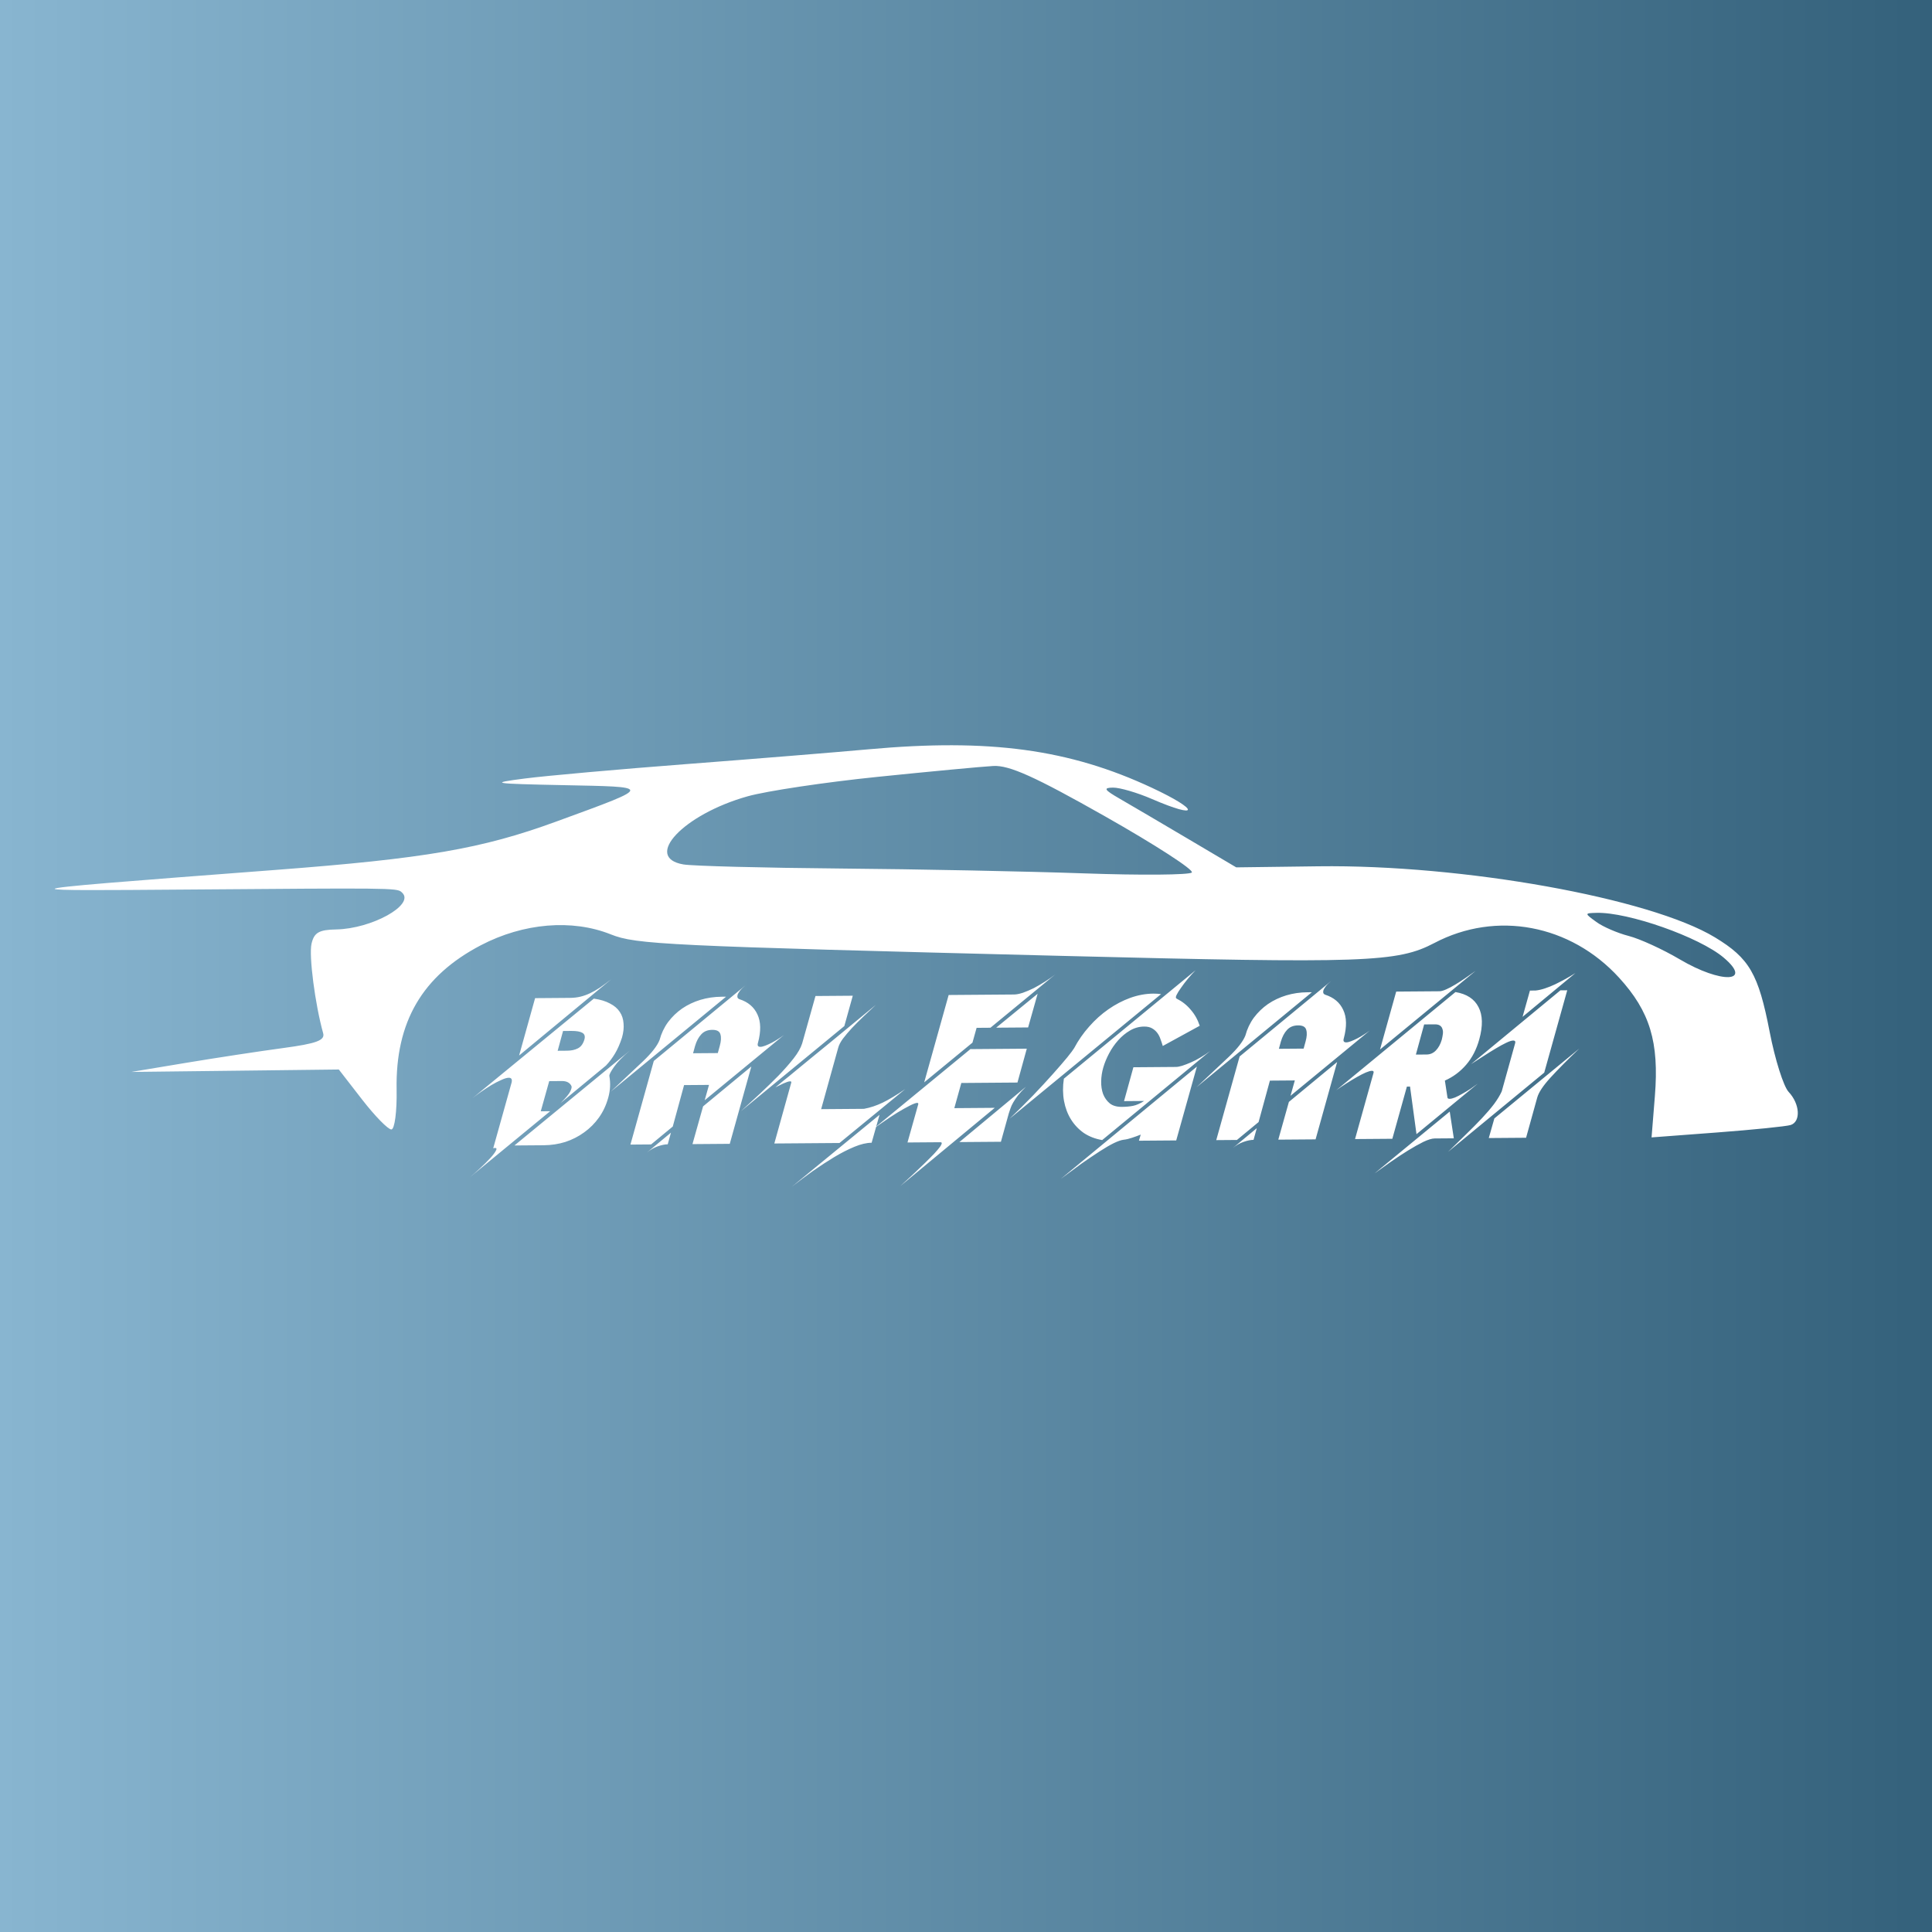 <svg width="1024" height="1024" viewBox="0 0 1024 1024" fill="none" xmlns="http://www.w3.org/2000/svg">
<rect x="0" y="0" width="1024" height="1024" fill="#333333" stroke="none"/>
<rect width="1024" height="1024" fill="url(#paint0_linear_1539_437)"/>
<path fill-rule="evenodd" clip-rule="evenodd" d="M363.659 404.995C399.125 402.286 442.648 398.752 460.376 397.144C524.472 391.334 566.704 397.071 610.525 417.54C635.976 429.43 635.981 434.469 610.533 423.478C602.732 420.107 593.443 417.396 589.892 417.451C584.637 417.534 585.26 418.601 593.225 423.192C598.609 426.297 614.764 435.786 629.124 444.277L655.235 459.722L698.811 459.155C775.254 458.16 874.537 475.959 908.976 496.832C927.226 507.893 932.016 516.175 937.968 546.949C940.791 561.552 945.314 575.85 948.01 578.726C953.989 585.094 954.573 594.469 949.108 596.267C946.903 596.995 929.407 598.773 910.229 600.22L875.362 602.847L877.123 580.895C879.414 552.309 874.519 536.132 858.152 518.208C832.364 489.965 793.069 482.564 760.292 499.782C740.602 510.123 723.981 510.7 562.458 506.626C352.299 501.322 337.146 500.601 323.744 495.24C303.221 487.032 277.46 489.19 254.843 501.012C223.817 517.229 209.558 541.662 210.211 577.498C210.423 589.124 209.175 598.606 207.429 598.638C205.689 598.67 198.711 591.532 191.923 582.777L179.581 566.859L124.589 567.505L69.594 568.151L98.564 563.333C114.498 560.682 137.68 557.148 150.08 555.485C167.743 553.113 172.335 551.412 171.282 547.638C166.995 532.276 163.649 506.514 165.116 500.185C166.481 494.287 169.066 492.791 178.158 492.625C196.991 492.282 219.855 479.613 213.206 473.206C213.049 473.055 212.908 472.912 212.758 472.778C210.316 470.585 205.84 470.656 98.506 471.482C53.676 471.824 29.041 472.02 29 471.103C28.95 469.989 65.285 467.229 145.92 461.09C225.548 455.026 255.245 449.911 294.798 435.452C321.574 425.663 334.426 421.095 334.032 418.832C333.666 416.733 321.905 416.618 299.29 416.16C260.509 415.375 258.899 415.104 278.239 412.617C289.754 411.139 328.194 407.707 363.659 404.995ZM396.257 422.059C406.308 419.238 437.235 414.607 464.985 411.767C492.732 408.927 520.39 406.325 526.447 405.986C534.93 405.508 548.547 411.643 585.73 432.702C612.279 447.738 632.96 461.119 631.686 462.44C630.412 463.761 604.684 463.968 574.512 462.903C544.34 461.835 486.232 460.679 445.383 460.331C404.535 459.984 367.103 459.009 362.206 458.168C340.704 454.469 362.271 431.599 396.257 422.059ZM863.238 496.076C857.331 494.56 849.618 491.226 846.104 488.665C839.776 484.06 839.778 484.008 846.165 483.831C862.9 483.358 900.688 496.66 913.592 507.567C929.308 520.848 912.376 521.505 890.297 508.469C881.322 503.17 869.145 497.593 863.238 496.076ZM323.272 531.868C321.044 530.646 318.2 529.786 314.738 529.291L250.45 582.041C251.618 581.119 253.077 580.031 254.829 578.778C256.647 577.525 258.465 576.336 260.283 575.213C262.166 574.09 263.953 573.163 265.644 572.432C267.335 571.637 268.669 571.235 269.648 571.227C271.083 571.217 271.579 572.094 271.136 573.859L261.418 608.577C262.916 608.24 263.44 608.562 262.991 609.544C262.542 610.591 261.541 611.969 259.989 613.677C258.436 615.385 256.558 617.259 254.355 619.298C252.498 621.018 250.732 622.574 249.058 623.968L248.133 624.728C248.438 624.48 248.747 624.227 249.058 623.968L291.607 588.97L286.616 589.008L291.094 573.021L297.748 572.971C300.293 572.951 301.996 573.819 302.857 575.574C303.122 576.094 302.934 577.042 302.292 578.417C301.714 579.726 300.001 581.794 297.152 584.621L321.174 564.767C322.921 562.927 324.504 560.827 325.921 558.468C327.339 556.108 328.589 553.26 329.673 549.925C330.435 547.244 330.71 544.763 330.497 542.481C330.349 540.133 329.68 538.083 328.493 536.33C327.305 534.513 325.564 533.025 323.272 531.868ZM325.485 565.419C327.357 562.795 330.141 559.936 333.836 556.841L272.661 607.121L288.221 607.003C292.201 606.973 296.013 606.389 299.658 605.252C303.302 604.05 306.617 602.361 309.602 600.185C312.652 598.009 315.274 595.379 317.469 592.296C319.664 589.213 321.301 585.71 322.38 581.787C323.46 577.929 323.659 574.111 322.978 570.332C322.842 569.615 323.677 567.978 325.485 565.419ZM283.615 529.039L275.136 559.442L323.957 519.043C321.752 520.756 319.741 522.239 317.923 523.492C316.105 524.681 314.351 525.673 312.661 526.469C310.971 527.264 309.279 527.864 307.586 528.269C305.893 528.673 304.067 528.883 302.11 528.898L283.615 529.039ZM300.464 556.9L295.571 556.937L298.427 546.444L302.831 546.41C305.571 546.389 307.531 546.733 308.711 547.442C309.89 548.151 310.226 549.355 309.717 551.055C309.017 553.344 307.854 554.886 306.229 555.682C304.669 556.476 302.747 556.883 300.464 556.9ZM346.528 562.323L334.143 606.653L345.103 606.57L356.579 597.087L362.577 575.119L375.788 575.019L373.501 583.159L415.516 548.586C414.543 549.311 413.472 550.037 412.303 550.763C411.2 551.489 410.063 552.15 408.893 552.747C407.723 553.343 406.618 553.84 405.577 554.24C404.536 554.639 403.689 554.841 403.037 554.846C401.732 554.856 401.303 554.142 401.748 552.703C403.398 546.558 403.294 541.535 401.438 537.634C399.647 533.733 396.462 531.05 391.884 529.584C391.491 529.456 391.196 529.23 390.998 528.906C390.799 528.516 390.763 528.027 390.889 527.439C391.079 526.785 391.498 526.031 392.144 525.178C392.776 524.343 393.751 523.38 395.069 522.29L346.528 562.323ZM386.791 606.252L398.223 565.257L372.645 586.395L367.024 606.403L386.791 606.252ZM340.852 562.464C336.253 566.805 330.52 572.199 323.653 578.645L384.827 528.268L382.479 528.286C378.564 528.315 374.817 528.866 371.237 529.937C367.722 531.008 364.504 532.533 361.583 534.512C358.727 536.491 356.234 538.892 354.102 541.714C352.036 544.535 350.527 547.711 349.575 551.241C348.359 554.317 345.451 558.058 340.852 562.464ZM381.503 554.325L380.455 558.15L367.342 558.25L368.389 554.425C369.152 551.81 370.246 549.746 371.67 548.235C373.093 546.658 375.044 545.86 377.523 545.841C380.002 545.822 381.444 546.627 381.848 548.255C382.316 549.817 382.201 551.841 381.503 554.325ZM353.91 606.502L355.625 600.324L342.912 610.845C342.773 610.957 342.634 611.072 342.496 611.189L342.912 610.845C344.727 609.376 346.602 608.301 348.536 607.62C350.619 606.886 352.41 606.514 353.91 606.502ZM415.049 572.958C413.104 574.539 411.742 575.658 410.964 576.317C411.614 575.985 412.297 575.654 413.012 575.322C413.792 574.925 414.539 574.56 415.254 574.229C416.035 573.897 416.718 573.63 417.303 573.43C417.889 573.23 418.378 573.128 418.769 573.125C419.356 573.121 419.554 573.38 419.362 573.904L410.408 606.072L444.952 605.809L479.771 577.26C475.228 580.361 471.266 582.74 467.886 584.397C464.57 585.988 461.251 587.09 457.929 587.703L435.225 587.876L444.274 555.315C444.655 553.877 445.491 552.272 446.782 550.501C448.139 548.729 449.723 546.857 451.535 544.886C453.412 542.914 455.451 540.876 457.654 538.772C459.856 536.667 462.058 534.595 464.261 532.556C455.509 539.799 447.436 546.451 440.045 552.509C436.932 555.077 433.788 557.646 430.61 560.215C427.498 562.783 424.613 565.154 421.954 567.327C419.361 569.5 417.059 571.377 415.049 572.958ZM402.866 579.608C399.368 582.831 395.966 585.956 392.662 588.983L447.514 543.84L451.991 527.756L432.224 527.907L425.173 553.014C424.408 555.434 422.895 558.088 420.634 560.976C418.372 563.864 415.72 566.885 412.678 570.04C409.635 573.13 406.364 576.319 402.866 579.608ZM452.895 607.804C456.277 606.408 459.305 605.7 461.98 605.679L464.36 597.275C465.573 596.388 466.913 595.454 468.379 594.474C470.845 592.759 473.247 591.174 475.585 589.721C477.988 588.268 480.164 587.044 482.114 586.051C484.064 585.057 485.398 584.558 486.115 584.552C486.572 584.549 486.769 584.775 486.708 585.233L480.99 605.534L498.409 605.402C499.127 605.396 499.325 605.754 499.005 606.474C498.684 607.259 497.975 608.276 496.875 609.524C495.841 610.771 494.514 612.184 492.895 613.762C491.276 615.406 489.56 617.083 487.746 618.793C485.933 620.568 484.087 622.311 482.208 624.022C480.394 625.732 478.709 627.278 477.154 628.66L527.239 587.175L505.807 587.338L509.523 574L539.272 573.773L544.224 555.826L514.475 556.053L514.571 555.856L464.414 597.083L466.173 590.87L419.684 629C423.251 626.233 426.949 623.464 430.777 620.695C434.672 617.99 438.469 615.514 442.171 613.268C445.938 611.021 449.513 609.2 452.895 607.804ZM502.806 527.369L489.849 573.66L515.427 552.62L517.619 544.774L524.958 544.718L559.29 516.467C557.733 517.718 555.949 518.972 553.936 520.227C551.988 521.481 550.007 522.638 547.992 523.697C545.977 524.691 544.026 525.522 542.139 526.188C540.317 526.79 538.753 527.095 537.449 527.105L502.806 527.369ZM539.52 580.622C540.619 579.244 542.042 577.699 543.791 575.99L508.489 605.325L530.507 605.157L534.699 590.054C534.954 589.269 535.241 588.419 535.56 587.503C535.879 586.522 536.36 585.474 537.004 584.36C537.648 583.246 538.487 582 539.52 580.622ZM549.972 526.716L527.992 544.695L544.922 544.566L549.972 526.716ZM629.523 518.868C630.946 517.161 632.337 515.617 633.696 514.236L563.867 571.727C563.246 575.907 563.276 579.854 563.957 583.568C564.637 587.216 565.869 590.469 567.652 593.326C569.436 596.183 571.705 598.58 574.46 600.516C577.279 602.387 580.519 603.635 584.177 604.259L641.46 557.043C639.904 558.229 638.216 559.351 636.397 560.409C634.643 561.466 632.921 562.36 631.23 563.09C629.54 563.821 627.978 564.42 626.547 564.888C625.18 565.29 624.105 565.494 623.322 565.499L600.716 565.672L595.764 583.619L606.43 583.538C604.223 584.925 602.239 585.788 600.48 586.128C598.787 586.467 596.831 586.645 594.612 586.662C591.938 586.682 589.813 586.078 588.237 584.851C586.662 583.558 585.475 581.903 584.676 579.887C583.943 577.87 583.6 575.621 583.646 573.142C583.693 570.662 584.066 568.213 584.765 565.793C585.464 563.374 586.489 560.887 587.84 558.332C589.19 555.777 590.804 553.449 592.68 551.347C594.556 549.244 596.631 547.532 598.904 546.21C601.242 544.822 603.749 544.118 606.424 544.098C608.12 544.085 609.525 544.4 610.639 545.044C611.753 545.688 612.673 546.497 613.398 547.47C614.123 548.443 614.686 549.548 615.087 550.784C615.553 552.021 615.953 553.224 616.289 554.396L635.878 543.678C634.809 540.423 633.222 537.597 631.116 535.199C629.075 532.736 626.58 530.765 623.633 529.287C623.109 529.03 623.104 528.377 623.618 527.329C624.132 526.282 624.906 525.036 625.938 523.593C626.971 522.084 628.166 520.509 629.523 518.868ZM623.423 604.449L634.379 565.317L562.314 624.782C566.206 621.881 569.872 619.178 573.311 616.673C576.815 614.232 579.996 612.088 582.852 610.239C585.709 608.39 588.21 606.936 590.355 605.876C592.565 604.815 594.322 604.214 595.626 604.074C596.93 603.934 598.363 603.596 599.924 603.063C601.551 602.528 603.113 601.962 604.609 601.363L603.655 604.6L623.423 604.449ZM547.493 580.659C543.544 584.734 539.4 588.844 535.06 592.987L615.394 526.903C614.023 526.717 612.652 526.63 611.282 526.64C607.237 526.671 603.165 527.42 599.066 528.887C595.032 530.353 591.165 532.372 587.466 534.945C583.766 537.517 580.365 540.577 577.26 544.124C574.155 547.606 571.509 551.41 569.322 555.537C568.871 556.323 567.644 557.964 565.64 560.458C563.636 562.888 561.082 565.843 557.976 569.325C554.936 572.741 551.442 576.519 547.493 580.659ZM657.023 559.958L644.638 604.288L655.599 604.204L667.075 594.722L673.073 572.754L686.284 572.653L683.997 580.794L726.012 546.221C725.039 546.946 723.968 547.671 722.799 548.398C721.695 549.124 720.559 549.785 719.389 550.381C718.219 550.977 717.114 551.475 716.073 551.875C715.032 552.274 714.185 552.476 713.533 552.481C712.228 552.491 711.799 551.777 712.244 550.338C713.894 544.192 713.79 539.169 711.934 535.269C710.142 531.368 706.958 528.685 702.379 527.219C701.987 527.091 701.692 526.865 701.493 526.54C701.295 526.151 701.258 525.661 701.384 525.073C701.575 524.419 701.994 523.666 702.639 522.813C703.272 521.978 704.247 521.015 705.565 519.925L657.023 559.958ZM697.287 603.887L708.719 562.892L683.141 584.03L677.519 604.037L697.287 603.887ZM651.348 560.099C646.749 564.44 641.016 569.834 634.149 576.28L695.323 525.902L692.974 525.92C689.06 525.95 685.313 526.501 681.732 527.572C678.217 528.642 674.999 530.168 672.079 532.147C669.223 534.126 666.729 536.527 664.598 539.348C662.531 542.17 661.022 545.345 660.071 548.876C658.854 551.952 655.947 555.693 651.348 560.099ZM691.998 551.96L690.951 555.785L677.838 555.885L678.885 552.06C679.648 549.444 680.742 547.381 682.165 545.869C683.589 544.293 685.54 543.495 688.019 543.476C690.498 543.457 691.94 544.262 692.344 545.89C692.812 547.452 692.697 549.476 691.998 551.96ZM664.406 604.137L666.121 597.959L653.407 608.48C653.268 608.592 653.13 608.707 652.992 608.824L653.407 608.48C655.223 607.011 657.098 605.936 659.032 605.255C661.114 604.521 662.906 604.149 664.406 604.137ZM783.626 533.744C781.44 529.455 777.375 526.811 771.43 525.812L708.214 577.869C709.966 576.616 711.783 575.395 713.666 574.206C715.614 572.952 717.465 571.829 719.219 570.837C720.973 569.845 722.533 569.05 723.898 568.452C725.329 567.854 726.403 567.552 727.121 567.547C727.904 567.541 728.2 567.898 728.01 568.617L718.197 603.728L737.965 603.577L745.681 575.92L747.345 575.907L750.767 601.131L783.25 574.361C782.082 575.219 780.784 576.142 779.357 577.131C777.928 578.056 776.499 578.915 775.07 579.709C773.706 580.502 772.406 581.164 771.171 581.696C770 582.161 769.055 582.397 768.338 582.402C767.555 582.408 767.161 582.118 767.157 581.53L765.818 572.733C770.174 570.807 773.937 568.006 777.106 564.328C780.275 560.65 782.589 556.163 784.05 550.867C786.018 543.741 785.877 538.033 783.626 533.744ZM763.01 525.387L740.013 525.562L731.439 556.259L782.11 514.574C780.422 515.761 778.638 517.014 776.756 518.334C774.938 519.587 773.153 520.742 771.399 521.8C769.646 522.857 768.021 523.718 766.526 524.381C765.03 525.045 763.858 525.38 763.01 525.387ZM756.121 558.91L750.445 558.953L754.826 542.967L760.501 542.924C761.676 542.915 762.591 543.136 763.247 543.588C763.903 544.04 764.331 544.656 764.533 545.438C764.8 546.153 764.871 547.001 764.748 547.981C764.625 548.96 764.437 549.973 764.184 551.019C763.485 553.438 762.423 555.371 760.999 556.817C759.639 558.198 758.013 558.895 756.121 558.91ZM754.419 605.213C756.954 604.02 758.94 603.417 760.375 603.406L770.552 603.329L768.389 589.155L728.514 621.95C731.11 620.103 733.933 618.092 736.982 615.916C740.098 613.739 743.149 611.726 746.136 609.876C749.123 608.026 751.884 606.472 754.419 605.213ZM798.292 552.716C799.917 551.921 801.153 551.52 802.002 551.514C803.045 551.506 803.376 552.058 802.993 553.17L795.944 578.473C794.981 580.568 793.628 582.797 791.884 585.159C790.14 587.456 788.038 589.918 785.579 592.547C783.185 595.11 780.433 597.903 777.324 600.928C774.28 603.888 771.01 607.077 767.513 610.496L818.475 568.515L830.669 524.871L827.048 524.899L779.685 564.015C781.828 562.628 784.035 561.209 786.308 559.756C788.645 558.238 790.821 556.884 792.834 555.694C794.912 554.438 796.732 553.446 798.292 552.716ZM792.04 592.791L789.085 603.188L808.853 603.037L814.759 581.755C815.521 579.009 817.843 575.501 821.725 571.23C825.672 566.894 830.787 561.733 837.07 555.748L792.04 592.791ZM818.82 523.885C816.998 524.486 815.337 524.858 813.837 525L810.901 525.022L806.995 538.949L835.003 515.737C833.445 516.727 831.724 517.752 829.84 518.81C828.021 519.803 826.169 520.763 824.284 521.69C822.463 522.553 820.642 523.284 818.82 523.885Z" fill="white"/>
<defs>
<linearGradient id="paint0_linear_1539_437" x1="0" y1="512" x2="1024" y2="512" gradientUnits="userSpaceOnUse">
<stop stop-color="#88B5D0"/>
<stop offset="1" stop-color="#34617B"/>
</linearGradient>
</defs>
</svg>
